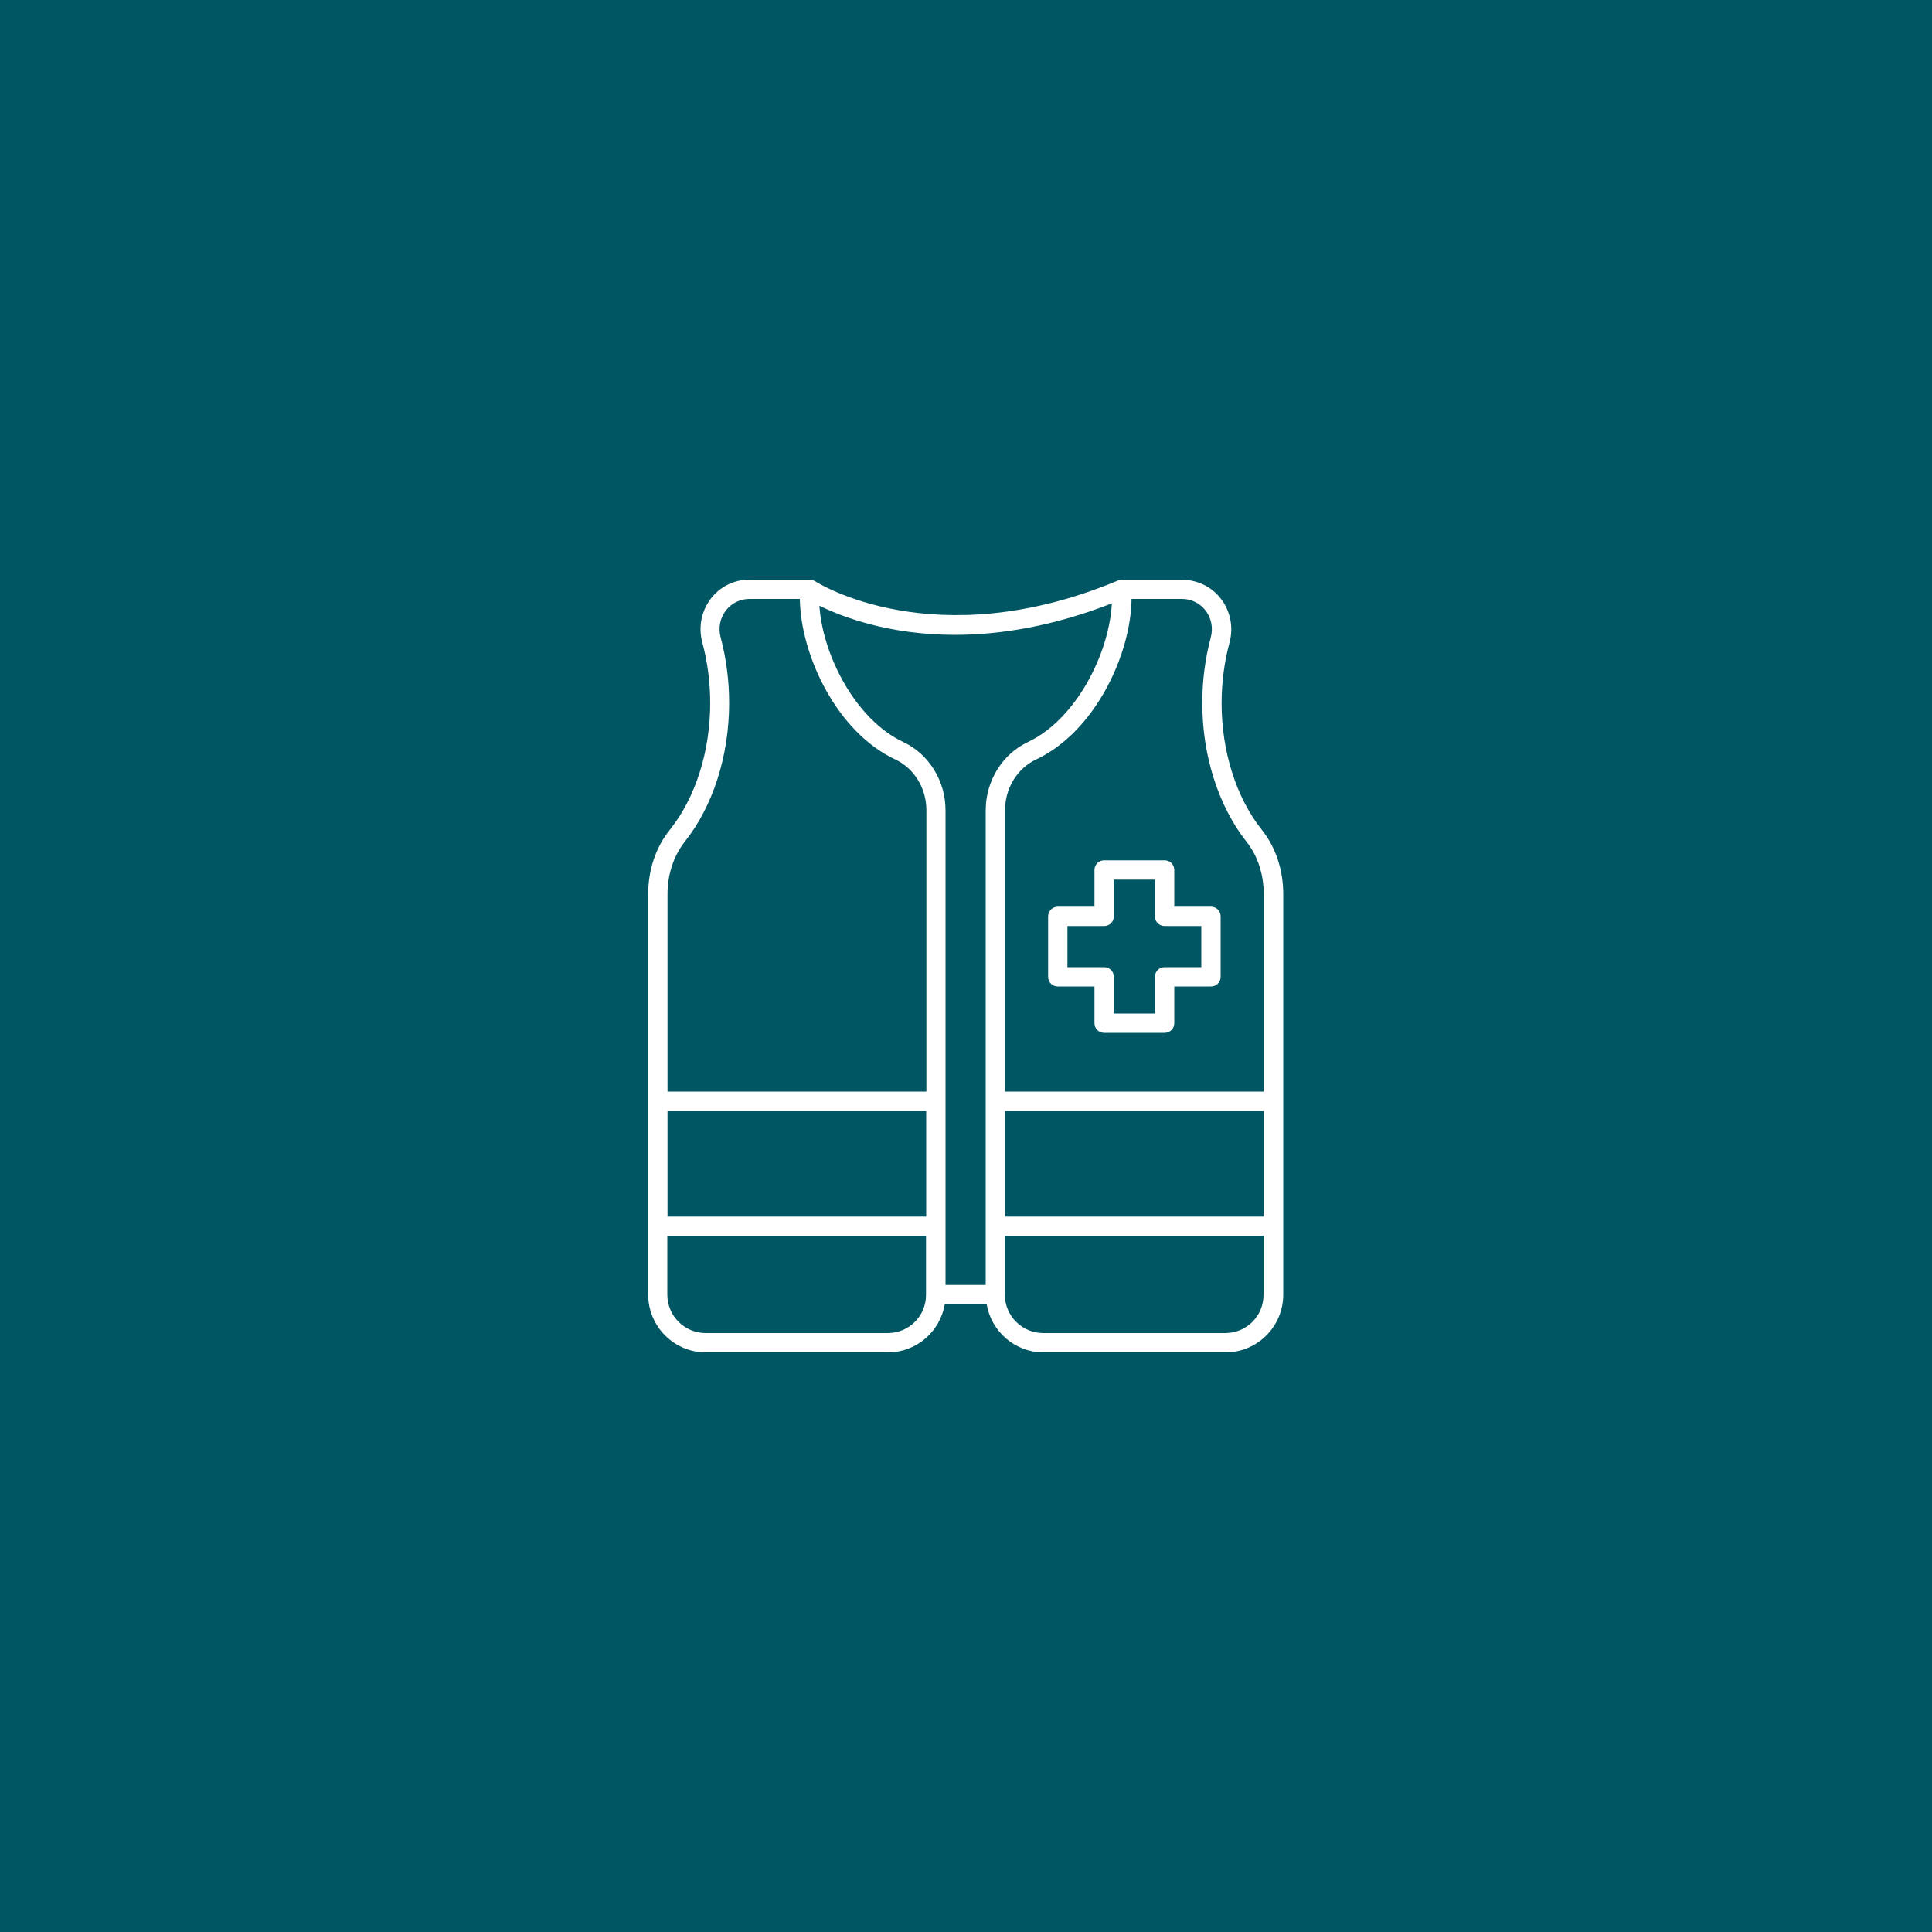 <?xml version="1.0" encoding="utf-8"?>
<!-- Generator: Adobe Illustrator 26.3.1, SVG Export Plug-In . SVG Version: 6.00 Build 0)  -->
<svg version="1.1" id="Layer_1" xmlns="http://www.w3.org/2000/svg" xmlns:xlink="http://www.w3.org/1999/xlink" x="0px" y="0px"
	 viewBox="0 0 1000 1000" style="enable-background:new 0 0 1000 1000;" xml:space="preserve">
<style type="text/css">
	.st0{fill:#005663;}
	.st1{fill:#FCCA1B;}
	.st2{fill:#FFFFFF;}
	.st3{clip-path:url(#SVGID_00000023248383883861380550000000747824851361518208_);fill:#FFFFFF;}
	.st4{clip-path:url(#SVGID_00000045594243793100486580000003173959101190058157_);fill:#FFFFFF;}
	.st5{clip-path:url(#SVGID_00000065062247681802897860000009164459953673081494_);fill:#FFFFFF;}
	.st6{clip-path:url(#SVGID_00000160883319343246290030000012785066953899587968_);fill:#FFFFFF;}
	.st7{clip-path:url(#SVGID_00000059304863114789755030000002539836817711966134_);fill:#FFFFFF;}
	.st8{clip-path:url(#SVGID_00000010293537259479173490000005129060974369029773_);fill:#FFFFFF;}
	.st9{clip-path:url(#SVGID_00000160873913645435618770000002315997627336093621_);fill:#FFFFFF;}
	.st10{clip-path:url(#SVGID_00000105401743084875713760000011804840252450451094_);fill:#FFFFFF;}
	.st11{clip-path:url(#SVGID_00000096039577741064486870000011474145443799554716_);fill:#FFFFFF;}
	.st12{clip-path:url(#SVGID_00000047030442740010858370000014014390380514914967_);fill:#FFFFFF;}
</style>
<rect class="st0" width="1000" height="1000"/>
<g>
	<g>
		<defs>
			<rect id="SVGID_00000090994672570936459240000012470030729526803598_" x="334.9" y="300" width="330.2" height="400"/>
		</defs>
		<clipPath id="SVGID_00000094593876484658008460000014335129780791749558_">
			<use xlink:href="#SVGID_00000090994672570936459240000012470030729526803598_"  style="overflow:visible;"/>
		</clipPath>
		<path style="clip-path:url(#SVGID_00000094593876484658008460000014335129780791749558_);fill:#FFFFFF;" d="M335.5,462.8v207.3
			c0,16.5,13.4,29.9,29.9,29.9h94.2c14.8,0,27-10.8,29.4-24.9h21.7c2.4,14.1,14.7,24.9,29.4,24.9h94.2c16.5,0,29.9-13.4,29.9-29.9
			V462.8c0-12.5-3.9-24.3-11.1-33.3c-13.2-16.6-20.8-40.5-20.8-65.5c0-10.8,1.4-21.4,4.1-31.4c2.1-7.9,0.5-16.2-4.4-22.6
			c-4.8-6.3-12.2-9.9-20.1-9.9h-31.3c-0.7,0-1.3,0.1-2,0.4c0,0,0,0,0,0c0,0,0,0,0,0c-95.2,39.8-156,0.8-156.6,0.4
			c-0.1-0.1-0.3-0.1-0.4-0.2c-0.3-0.2-0.6-0.3-0.9-0.4c-0.3-0.1-0.7-0.2-1-0.2c-0.1,0-0.3-0.1-0.4-0.1h-31.3c-8,0-15.3,3.6-20.1,9.9
			c-4.9,6.4-6.5,14.7-4.4,22.6c2.7,10,4.1,20.6,4.1,31.4c0,25-7.6,48.9-20.8,65.5C339.4,438.5,335.5,450.3,335.5,462.8L335.5,462.8z
			 M479.4,629.7H345.5V575h133.9V629.7z M459.5,690h-94.2c-11,0-19.9-8.9-19.9-19.9v-30.4h133.9v30.4
			C479.4,681.1,470.5,690,459.5,690L459.5,690z M654.1,629.7H520.2V575h133.9V629.7z M634.2,690h-94.2c-11,0-19.9-8.9-19.9-19.9
			v-30.4h133.9v30.4C654.1,681.1,645.2,690,634.2,690L634.2,690z M611.8,310c4.8,0,9.3,2.2,12.2,6c3,4,4,9,2.7,13.9
			c-2.9,10.9-4.4,22.3-4.4,34c0,27.3,8.4,53.4,22.9,71.8c5.8,7.3,8.9,16.9,8.9,27.1V565H520.2V419.4c0-11.4,6.3-21.7,16.1-26.3
			c30.2-14.2,49-53.9,49.4-83.1H611.8z M494.3,328.6c22.8,0,50.2-4.2,81.2-16.3c-1.4,26-18.5,60-43.5,71.8
			c-13.2,6.2-21.8,20.1-21.8,35.3v245.7h-20.8V419.4c0-15.2-8.6-29.1-21.8-35.3c-24.7-11.6-41.7-44.7-43.5-70.6
			C435.7,319.2,459.9,328.6,494.3,328.6L494.3,328.6z M377.4,363.9c0-11.7-1.5-23.1-4.4-34c-1.3-4.9-0.3-10,2.7-13.9
			c2.9-3.8,7.4-6,12.2-6h26.1c0.4,29.2,19.2,69,49.4,83.1c9.8,4.6,16.1,14.9,16.1,26.3V565H345.5V462.8c0-10.2,3.2-19.8,8.9-27.1
			C369,417.4,377.4,391.2,377.4,363.9L377.4,363.9z M377.4,363.9"/>
	</g>
	<path class="st2" d="M542.5,474.3v31.3c0,2.8,2.2,5,5,5h19v19c0,2.8,2.2,5,5,5h31.3c2.8,0,5-2.2,5-5v-19h19c2.8,0,5-2.2,5-5v-31.3
		c0-2.8-2.2-5-5-5h-19v-19c0-2.8-2.2-5-5-5h-31.3c-2.8,0-5,2.2-5,5v19h-19C544.8,469.3,542.5,471.5,542.5,474.3L542.5,474.3z
		 M552.5,479.3h19c2.8,0,5-2.2,5-5v-19h21.3v19c0,2.8,2.2,5,5,5h19v21.3h-19c-2.8,0-5,2.2-5,5v19h-21.3v-19c0-2.8-2.2-5-5-5h-19
		V479.3z M552.5,479.3"/>
</g>
</svg>
